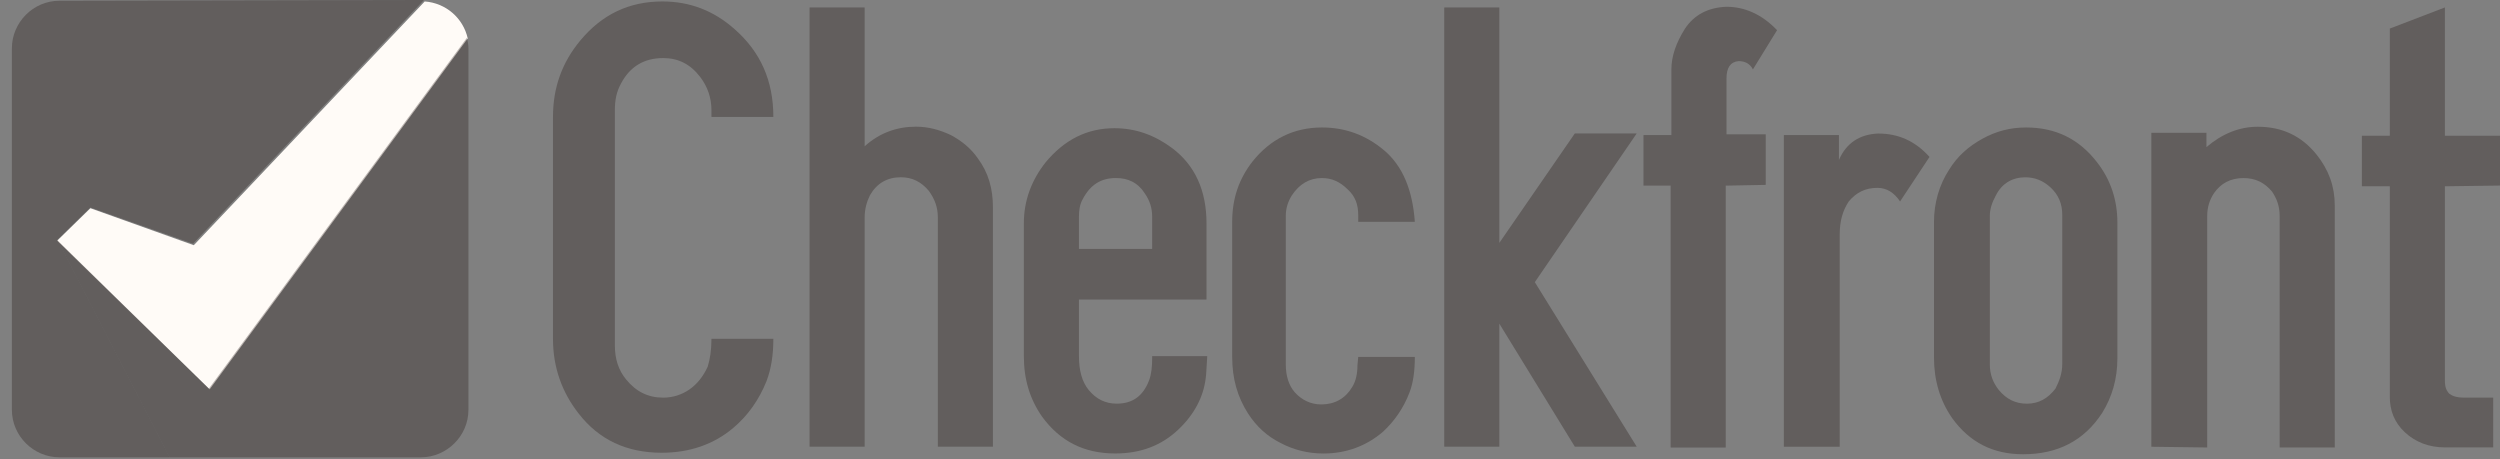 <svg width="147" height="27" viewBox="0 0 147 27" fill="none" xmlns="http://www.w3.org/2000/svg">
<rect x="0" y="0" width="147" height="27" fill="#808080" stroke="none"/>
<g clip-path="url(#clip0_1304_68750)">
<path opacity="0.3" d="M41.834 19.921H45.473C45.473 20.897 45.34 21.696 45.073 22.406C44.63 23.515 43.964 24.447 43.121 25.157C41.967 26.133 40.547 26.621 38.905 26.621C36.864 26.621 35.222 25.867 34.024 24.314C33.048 23.072 32.516 21.607 32.516 19.921V6.875C32.516 5.145 33.048 3.68 34.113 2.393C35.4 0.84 36.997 0.086 38.95 0.086C40.547 0.086 41.967 0.618 43.21 1.728C44.718 3.059 45.473 4.745 45.473 6.875H41.834V6.476C41.834 5.766 41.612 5.1 41.169 4.523C40.592 3.769 39.882 3.414 38.994 3.414C37.885 3.414 37.042 3.902 36.509 4.923C36.243 5.411 36.154 5.899 36.154 6.476V20.32C36.154 21.119 36.376 21.785 36.82 22.317C37.397 23.027 38.107 23.382 38.994 23.382C39.571 23.382 40.103 23.205 40.547 22.894C40.991 22.583 41.346 22.14 41.612 21.563C41.745 21.119 41.834 20.631 41.834 19.921Z" fill="#1B0F0A"/>
<path opacity="0.3" d="M50.841 0.438V8.602C51.728 7.804 52.749 7.449 53.858 7.449C54.568 7.449 55.234 7.626 55.899 7.937C56.565 8.292 57.097 8.735 57.497 9.312C58.118 10.155 58.384 11.087 58.384 12.197V26.263H55.145V12.773C55.145 12.197 54.968 11.708 54.613 11.22C54.169 10.688 53.636 10.422 52.971 10.422C52.172 10.422 51.551 10.777 51.151 11.486C50.974 11.841 50.841 12.285 50.841 12.773V26.263H47.602V0.438H50.841Z" fill="#1B0F0A"/>
<path opacity="0.3" d="M63.442 17.612V20.94C63.442 21.783 63.62 22.449 64.019 22.937C64.463 23.469 64.996 23.735 65.661 23.735C66.593 23.735 67.214 23.292 67.569 22.36C67.702 22.005 67.747 21.561 67.747 21.073V20.94H70.986C70.942 21.472 70.942 21.916 70.897 22.227C70.764 23.336 70.232 24.357 69.3 25.244C68.279 26.22 67.037 26.664 65.572 26.664C63.753 26.664 62.333 25.954 61.268 24.49C60.558 23.469 60.203 22.316 60.203 20.94V13.13C60.203 11.799 60.647 10.601 61.49 9.536C62.599 8.205 63.931 7.539 65.528 7.539C66.77 7.539 67.88 7.938 68.9 8.693C70.276 9.713 70.942 11.222 70.942 13.13V17.612H63.442ZM67.747 14.639V12.731C67.747 12.243 67.614 11.799 67.303 11.355C66.903 10.734 66.327 10.468 65.617 10.468C64.729 10.468 64.108 10.867 63.664 11.71C63.487 12.021 63.442 12.376 63.442 12.731V14.639H67.747Z" fill="#1B0F0A"/>
<path opacity="0.3" d="M79.864 20.986H83.192C83.192 21.784 83.103 22.494 82.881 23.071C82.526 24.003 81.993 24.758 81.328 25.379C80.352 26.222 79.154 26.666 77.822 26.666C76.891 26.666 76.047 26.444 75.293 26.044C74.494 25.645 73.873 25.068 73.385 24.314C72.764 23.337 72.453 22.273 72.453 20.986V13.043C72.453 11.667 72.853 10.514 73.651 9.493C74.716 8.162 76.092 7.496 77.734 7.496C79.109 7.496 80.307 7.94 81.372 8.827C82.482 9.759 83.058 11.179 83.192 13.043H79.864V12.643C79.864 12.022 79.686 11.534 79.242 11.135C78.799 10.691 78.311 10.469 77.734 10.469C76.979 10.469 76.402 10.824 75.959 11.49C75.737 11.845 75.604 12.244 75.604 12.688V21.429C75.604 22.095 75.781 22.672 76.136 23.071C76.535 23.515 77.068 23.781 77.689 23.781C78.488 23.781 79.109 23.426 79.508 22.761C79.73 22.406 79.819 21.962 79.819 21.474L79.864 20.986Z" fill="#1B0F0A"/>
<path opacity="0.3" d="M84.922 26.263V0.438H88.161V14.282L92.599 7.848H96.237L90.247 16.59L96.237 26.263H92.599L88.161 19.03V26.263H84.922Z" fill="#1B0F0A"/>
<path opacity="0.3" d="M101.473 10.915V26.313H98.234V10.915H96.637V7.942H98.278V4.081C98.278 3.327 98.545 2.528 99.077 1.685C99.61 0.887 100.408 0.443 101.518 0.398C102.583 0.398 103.603 0.842 104.491 1.774L103.071 4.081C102.893 3.726 102.583 3.593 102.228 3.593C101.74 3.638 101.518 3.993 101.518 4.614V7.898H103.825V10.871L101.473 10.915Z" fill="#1B0F0A"/>
<path opacity="0.3" d="M104.891 26.267V7.94H108.13V9.405C108.574 8.384 109.372 7.896 110.437 7.852C111.635 7.852 112.612 8.295 113.455 9.227L111.724 11.845C111.369 11.313 110.925 11.046 110.393 11.046C109.683 11.046 109.15 11.313 108.707 11.845C108.352 12.378 108.174 12.999 108.174 13.798V26.267H104.891Z" fill="#1B0F0A"/>
<path opacity="0.3" d="M113.719 21.03V13.043C113.719 11.934 114.029 10.868 114.606 9.981C115.094 9.182 115.76 8.605 116.559 8.162C117.357 7.718 118.2 7.496 119.132 7.496C120.863 7.496 122.238 8.162 123.303 9.537C124.102 10.558 124.502 11.756 124.502 13.087V21.074C124.502 22.273 124.191 23.337 123.614 24.269C122.549 25.911 120.996 26.71 118.955 26.71C117.18 26.71 115.804 26 114.784 24.58C114.074 23.559 113.719 22.361 113.719 21.03ZM121.262 21.385V12.643C121.262 11.978 121.04 11.445 120.552 11.002C120.109 10.602 119.62 10.425 119.088 10.425C118.334 10.425 117.712 10.78 117.357 11.49C117.136 11.889 117.002 12.288 117.002 12.688V21.429C117.002 22.006 117.18 22.494 117.535 22.938C117.979 23.471 118.511 23.737 119.177 23.737C119.887 23.737 120.419 23.426 120.863 22.849C121.085 22.406 121.262 21.962 121.262 21.385Z" fill="#1B0F0A"/>
<path opacity="0.3" d="M126.5 26.268V7.808H129.739V8.651C130.671 7.852 131.692 7.453 132.757 7.453C134.177 7.453 135.33 7.986 136.218 9.095C136.928 9.982 137.283 10.959 137.283 12.068V26.312H134.044V12.689C134.044 12.112 133.866 11.669 133.6 11.269C133.156 10.737 132.624 10.47 131.914 10.47C131.159 10.47 130.582 10.781 130.183 11.358C129.917 11.757 129.784 12.201 129.784 12.689V26.312L126.5 26.268Z" fill="#1B0F0A"/>
<path opacity="0.3" d="M143.76 10.954V22.402C143.76 22.758 143.849 22.979 144.026 23.157C144.204 23.29 144.47 23.379 144.869 23.379H146.6V26.307H143.76C142.828 26.307 142.029 25.997 141.408 25.42C140.787 24.843 140.521 24.133 140.521 23.334V10.954H138.879V7.981H140.521V1.68L143.76 0.438V7.981H146.999V10.91L143.76 10.954Z" fill="#1B0F0A"/>
<path d="M5.316 12.244L3.363 14.152L12.327 22.894L27.503 2.26C27.236 1.062 26.216 0.175 24.973 0.086L11.395 14.419L5.316 12.244Z" fill="#FFFBF7"/>
<path d="M3.496 14.289L12.282 22.853L3.496 14.289Z" fill="white"/>
<path opacity="0.3" d="M27.544 24.095V2.84C27.544 2.618 27.5 2.396 27.455 2.219L12.28 22.852L3.494 14.244H3.449L9.972 26.89H24.749C26.257 26.89 27.544 25.648 27.544 24.095Z" fill="#1B0F0A"/>
<path opacity="0.3" d="M3.495 0.044C1.942 0.044 0.699 1.331 0.699 2.84V24.095C0.699 25.648 1.986 26.89 3.495 26.89H9.973L3.45 14.244H3.495L3.362 14.111L5.314 12.203L11.349 14.333L24.927 0C24.883 0 24.794 0 24.75 0L3.495 0.044Z" fill="#1B0F0A"/>
</g>
<defs>
<clipPath id="clip0_1304_68750">
<rect width="146.3" height="26.89" fill="white" transform="translate(0.699)"/>
</clipPath>
</defs>
</svg>
